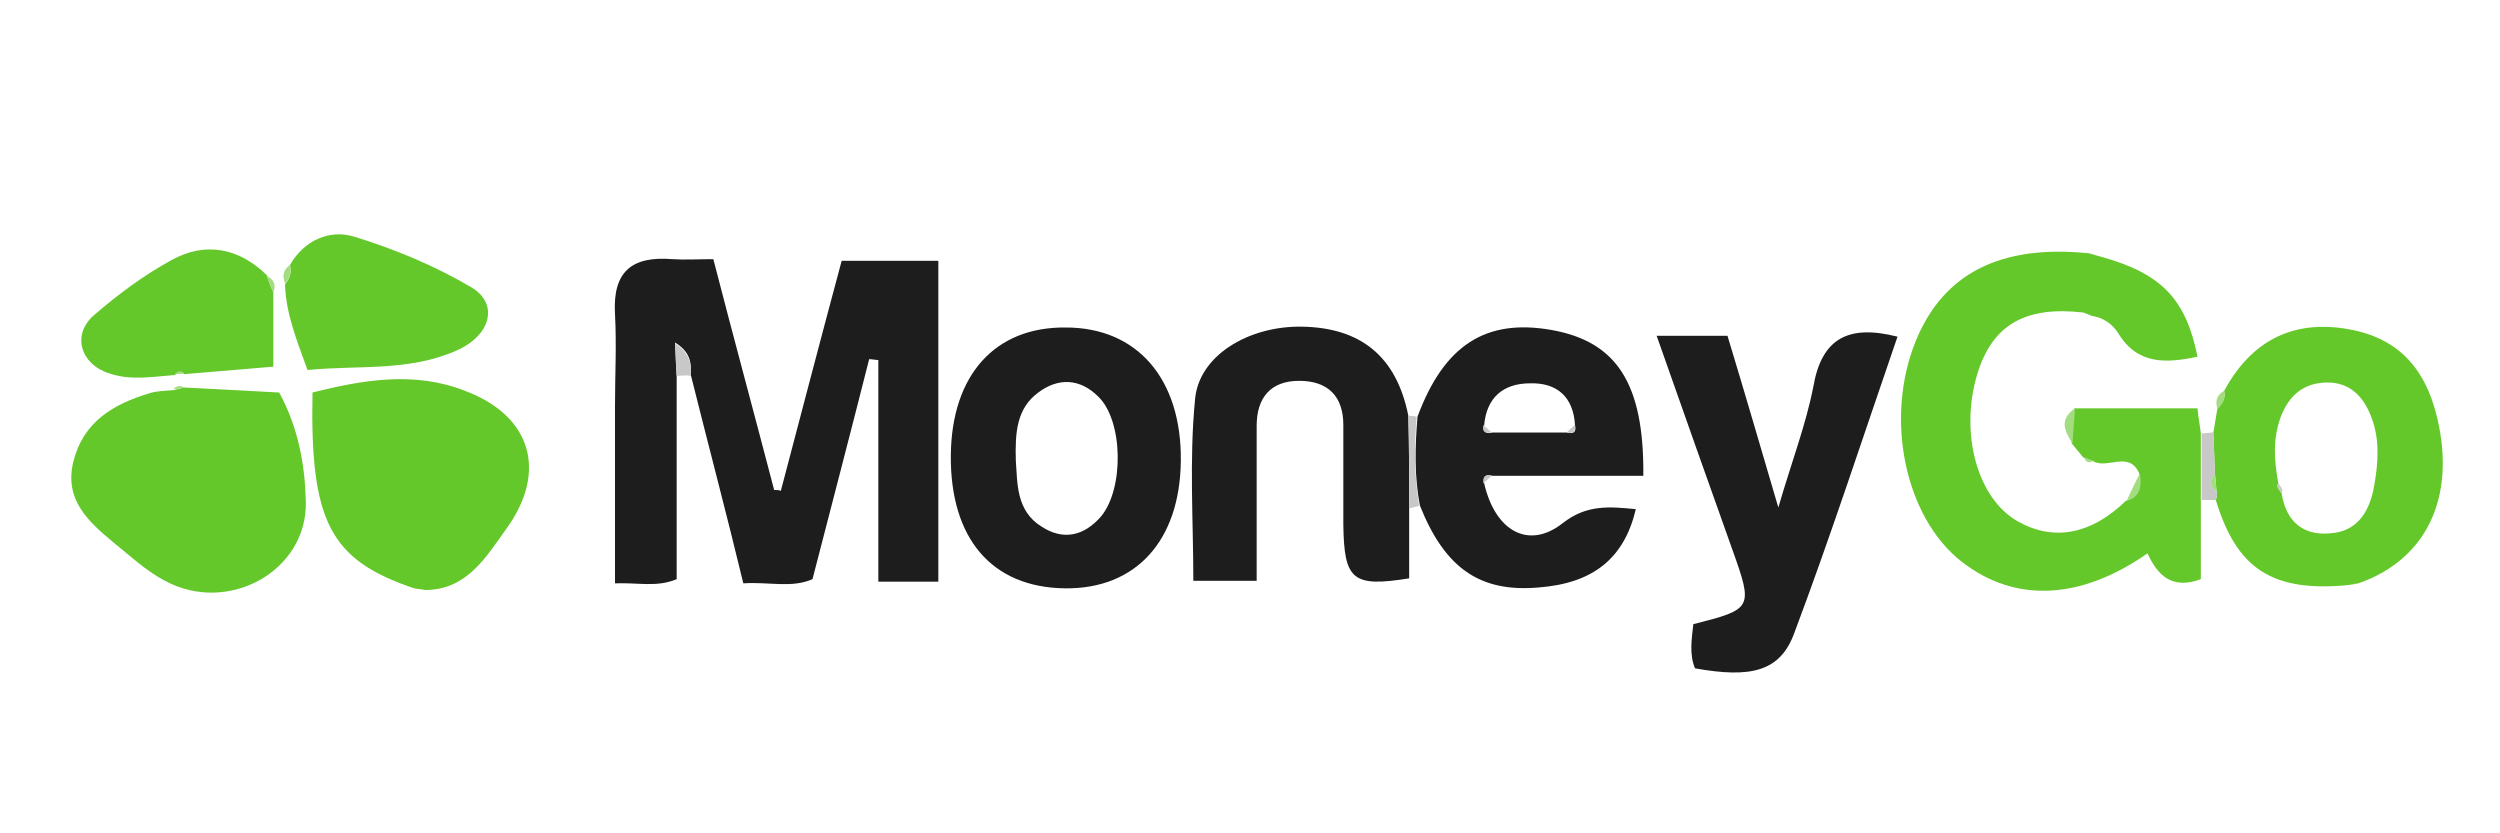 <?xml version="1.0" encoding="UTF-8"?> <svg xmlns="http://www.w3.org/2000/svg" xml:space="preserve" x="0" y="0" version="1.1" viewBox="0 0 30000 10000"><path d="M8120 4510v2440c-240 100-450 40-740 50V4870c0-370 20-730 0-1100-30-510 200-700 690-660 150 10 300 0 490 0 240 930 490 1850 730 2770 30 0 60 0 80 10 240-910 480-1830 730-2760h1160v3850h-720V4320c-40 0-70-10-110-10-220 870-450 1750-680 2640-250 110-520 30-830 50-200-830-420-1660-630-2500 10-150-10-280-190-390 10 160 10 280 20 400" fill="#1d1d1d"></path><path d="M25210 3080c720 200 1020 500 1160 1200-370 80-720 100-950-280-70-110-180-190-320-210-30-10-70-30-100-40-700-80-1090 150-1270 730-220 720 0 1510 490 1780 430 240 880 150 1290-250 170-50 180-180 160-330-120-280-390-40-560-150-40-10-70-30-110-40-50-60-90-110-140-170l30-420h1480c10 110 30 210 40 300v1750c-350 130-520-50-640-310-800 560-1590 600-2230 100-680-530-930-1720-550-2650 330-810 1020-1160 2080-1050 60 20 100 30 140 40" fill="#64c82a"></path><path d="M17010 5000c320-860 820-1180 1610-1040 780 140 1110 640 1100 1750h-1810c-70-20-120 0-100 90 130 570 530 800 940 480 290-230 570-200 880-170-140 590-510 890-1170 940-700 60-1120-230-1420-980-70-350-60-710-30-1070zm1790 190c80 20 120 0 100-90-20-340-220-510-540-500-320 0-520 170-550 500-20 90 30 110 100 90h890zm1930-1160c200 660 390 1310 610 2060 160-550 330-990 420-1450 100-580 420-750 1010-600-410 1190-800 2390-1240 3560-170 460-520 540-1190 420-70-170-40-350-20-530 710-180 720-190 470-890-300-840-600-1690-910-2570h850" fill="#1d1d1d"></path><path d="m2210 4650 1140 60c230 420 310 870 320 1310 20 830-930 1360-1690 950-230-120-430-310-630-470-300-250-580-510-470-960 120-480 480-690 910-820 90-30 200-30 300-40l120-30" fill="#64c82a"></path><path d="M11410 5460c10-960 530-1540 1380-1530 860 0 1390 620 1380 1600-10 960-540 1540-1390 1530-880-10-1380-600-1370-1600zm780 70c20 260 0 600 310 790 260 170 510 110 710-120 280-330 270-1150-30-1440-220-220-480-230-720-50-260 190-280 480-270 820" fill="#1d1d1d"></path><path d="M4970 7060c-1010-340-1250-800-1220-2350 600-150 1220-260 1830-20 800 300 990 970 500 1650-250 350-480 740-980 740-40-10-80-10-130-20zm21720-2370c320-590 800-840 1430-750 620 90 980 440 1130 1090 220 950-140 1690-950 1970-40 10-70 10-110 20-920 90-1350-190-1600-1020 10-30 20-60 10-100-10-70-10-140-20-210-10-170-10-330-20-500 20-100 30-190 50-290 60-60 100-120 80-210zm650 1110c0 10-20 30-10 40 10 30 30 50 50 80 50 330 250 510 580 480 340-20 480-280 530-570 50-280 70-570-40-840-90-230-250-400-520-400-280 0-460 150-560 410-100 270-80 530-30 800" fill="#64c82a"></path><path d="M16910 6100v840c-680 110-780 20-790-640V5100c0-340-180-530-530-530-340 0-510 200-510 540v1860h-760c0-720-50-1450 20-2170 40-530 640-890 1280-880 710 10 1140 360 1280 1070 10 380 10 750 10 1110" fill="#1d1d1d"></path><path d="M3480 3180c170-300 480-430 770-340 490 150 970 350 1410 610 330 200 230 580-190 760-570 250-1170 170-1780 230-130-360-260-680-270-1030 60-70 80-140 60-230zm-200 330v890c-360 30-720 60-1070 90-40-40-80-30-110 10-270 20-530 70-790-20-350-110-450-470-180-700 290-250 600-480 930-660 400-220 800-150 1140 180 20 70 50 140 80 210" fill="#64c82a"></path><path d="M26600 5900c10 30 0 60-10 100h-170v-800c50 0 90-10 140-10 10 170 10 330 20 500-80 80-60 150 20 210zm-9690 200c0-370 0-740-10-1110 30 0 60 0 100 10-30 360-30 710 30 1070-30 10-70 20-120 30zM8120 4510c-10-120-10-240-20-390 170 110 200 240 190 390-60-10-110 0-170 0" fill="#c8c8c8"></path><path d="m24900 4900-30 420c-100-150-160-290 30-420zm780 780c20 150 10 280-160 330 50-110 100-220 160-330zm1010-990c20 90-20 160-80 220-30-100-10-170 80-220zM3280 3510c-30-70-60-140-80-200 80 40 120 100 80 200zm200-330c20 90 0 160-60 220-30-80-30-160 60-220zM2100 4490c30-40 70-50 110-10-40 10-80 10-110 10zm110 160c-40 10-80 20-130 20 40-40 80-50 130-20" fill="#a4dc81"></path><path d="M25000 3750c30 10 70 30 100 40-30-20-70-30-100-40" fill="#c8c8c8"></path><path d="M25010 5490c40 10 70 30 110 40-50 30-90 20-110-40" fill="#a4dc81"></path><path d="M17800 5800c-10-90 30-110 100-90-30 30-70 60-100 90" fill="#c8c8c8"></path><path d="M25210 3080c-40-10-80-30-130-40 50 20 90 30 130 40zM4970 7060c50 10 90 10 140 20-50-10-90-10-140-20zm23220-40c40-10 70-10 110-20-40 0-80 10-110 20" fill="#a4dc81"></path><path d="M17800 5100c30 30 70 60 100 90-70 10-120 0-100-90zm1000 90c30-30 60-60 100-90 10 90-30 110-100 90" fill="#c8c8c8"></path><path d="M26600 5900c-80-60-100-130-20-210 10 70 10 140 20 210" fill="#a4dc81"></path><path d="M27340 5800c20 30 40 50 50 80 0 10-10 30-10 40-20-30-30-50-50-80-10-10 0-30 10-40" fill="#c8c8c8"></path></svg> 